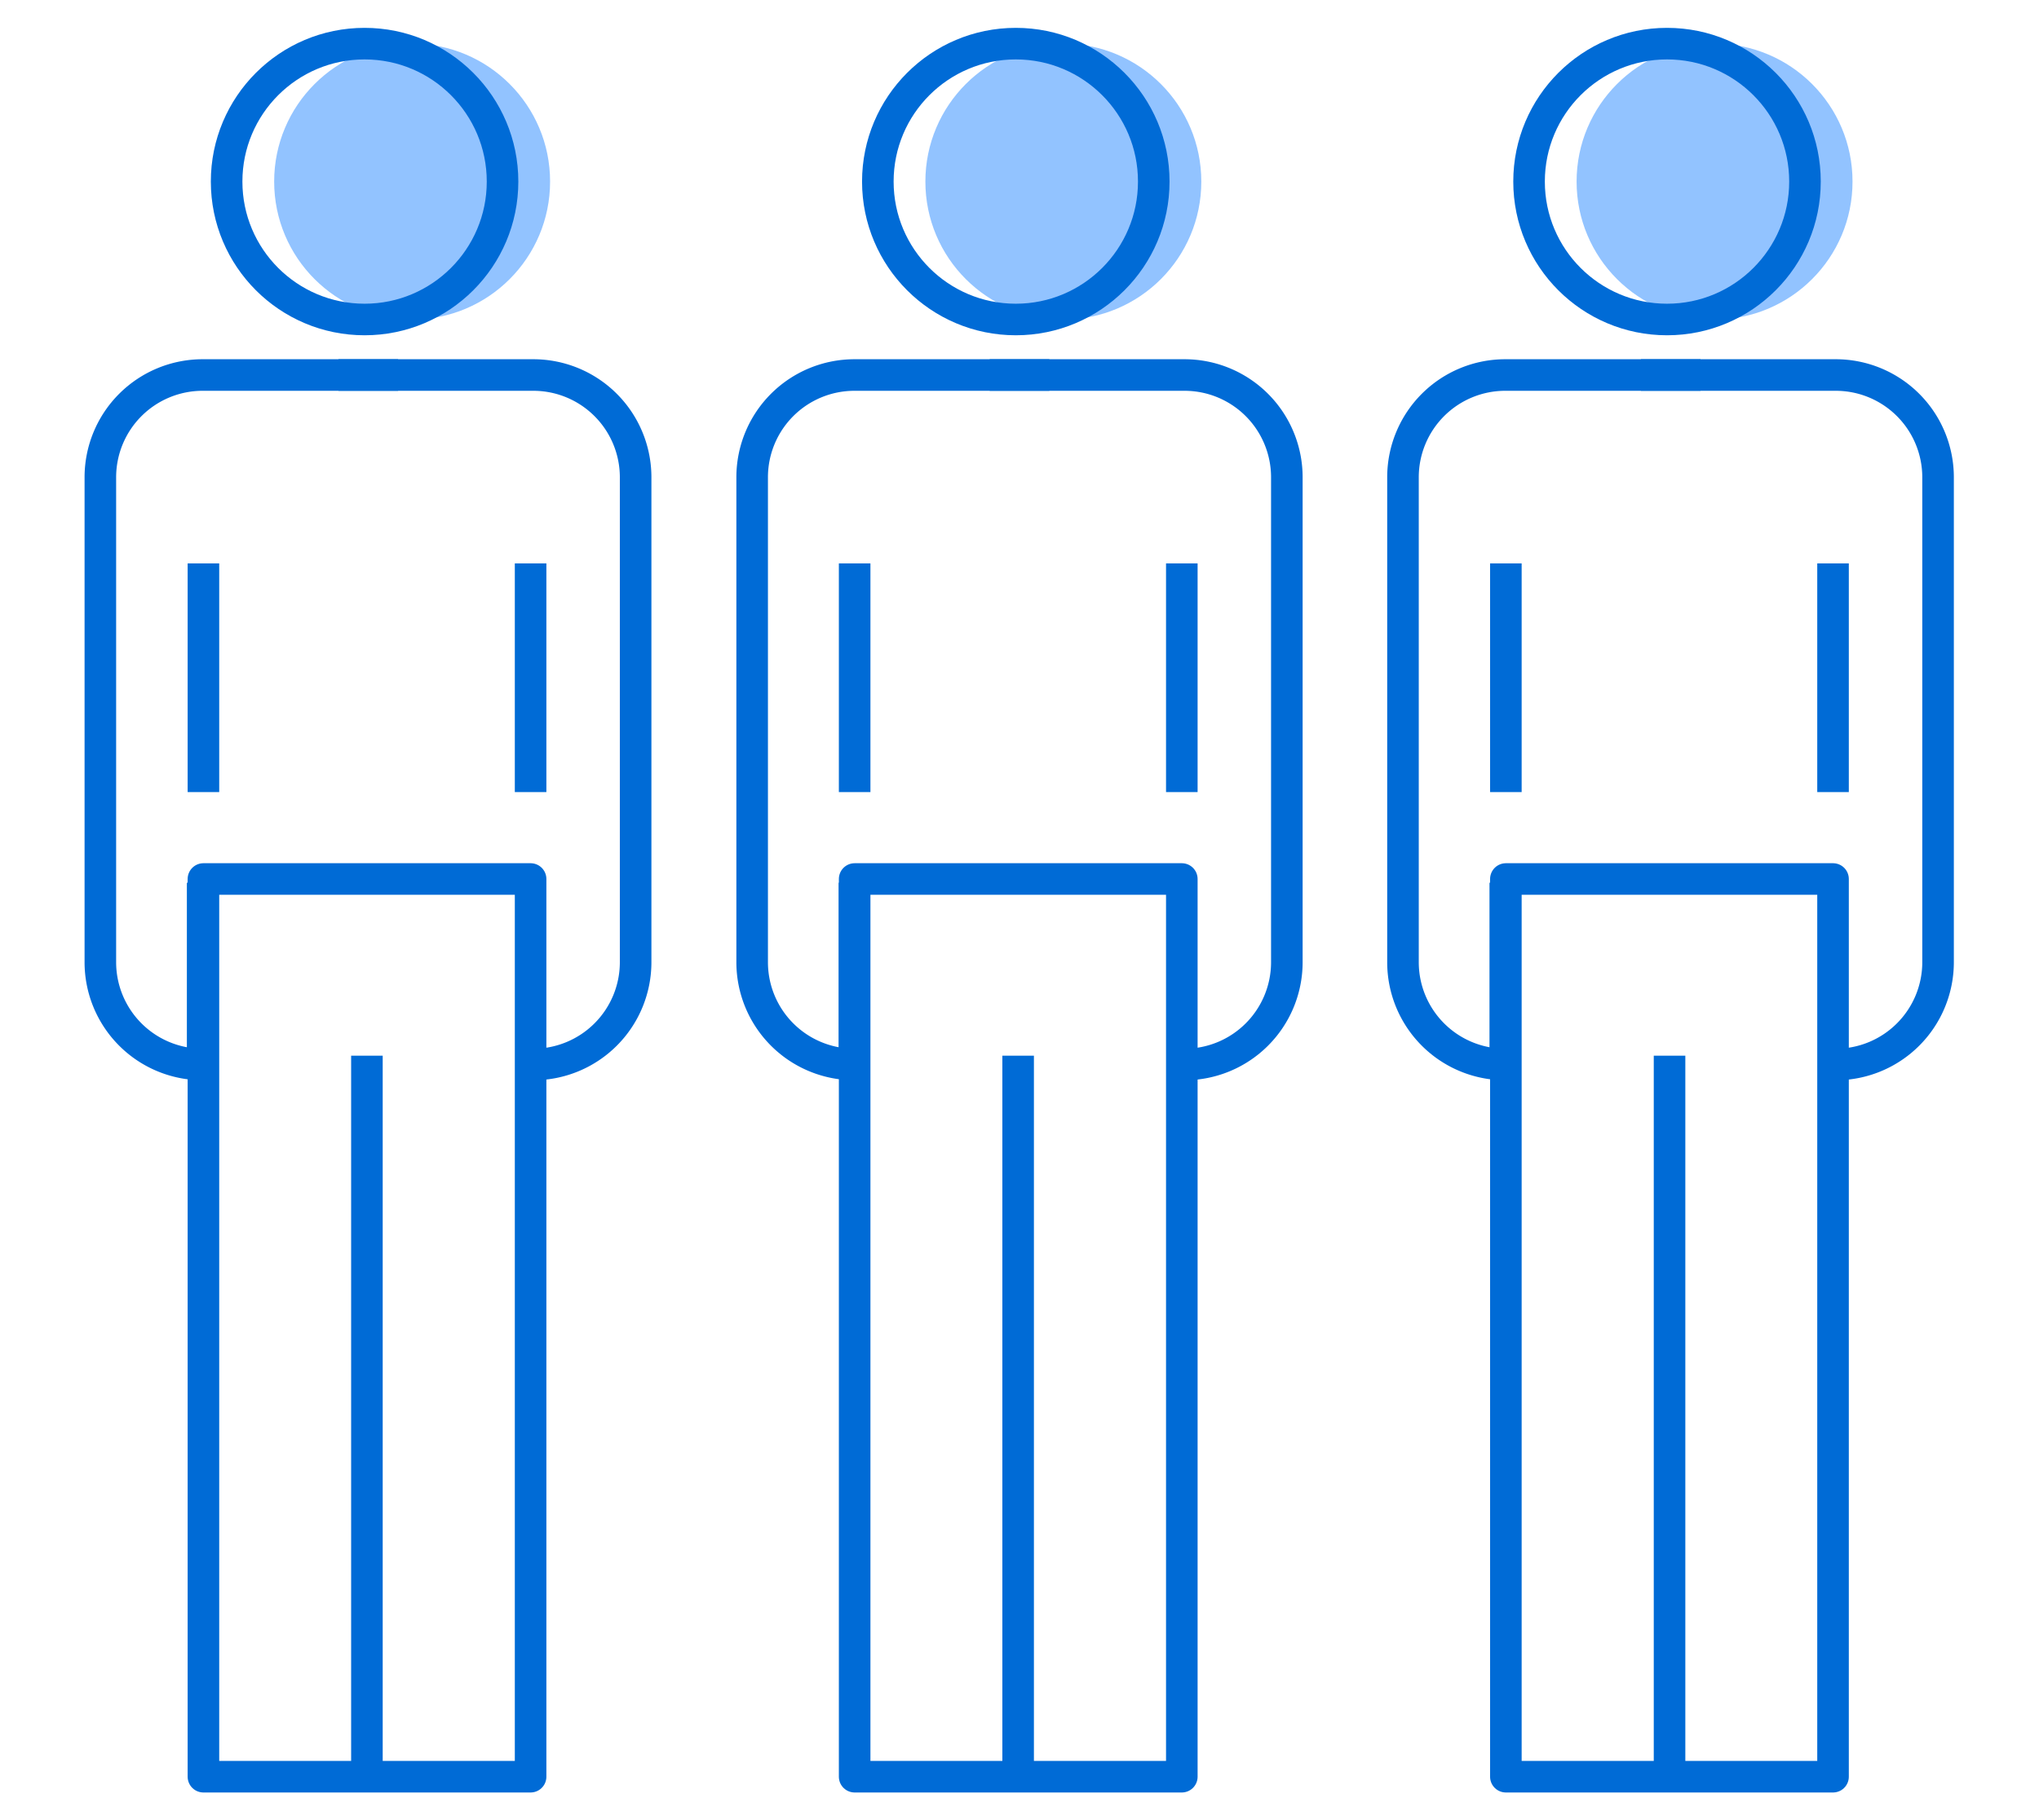 <?xml version="1.0" encoding="UTF-8"?> <svg xmlns="http://www.w3.org/2000/svg" id="Layer_1" data-name="Layer 1" viewBox="0 0 104.64 93.44"><defs><style>.cls-1{fill:none;stroke:#006bd6;stroke-linejoin:round;stroke-width:1.62px;}.cls-2{fill:#92c3ff;}</style></defs><title>icons</title><line class="cls-1" x1="77.28" y1="28.92" x2="77.28" y2="40.66"></line><circle class="cls-2" cx="87.99" cy="9.32" r="7.08"></circle><line class="cls-1" x1="85.68" y1="54.19" x2="85.68" y2="91.18"></line><path class="cls-1" d="M87.27,19.25h-10A5.25,5.25,0,0,0,72,24.5V49.39a5.25,5.25,0,0,0,5.25,5.25h0V45.31"></path><path class="cls-1" d="M84.21,19.25h10a5.25,5.25,0,0,1,5.25,5.25V49.39a5.25,5.25,0,0,1-5.25,5.25h0"></path><line class="cls-1" x1="94.07" y1="28.92" x2="94.07" y2="40.66"></line><rect class="cls-1" x="77.28" y="45.12" width="16.79" height="46.08"></rect><circle class="cls-1" cx="85.55" cy="9.32" r="7.08"></circle><line class="cls-1" x1="43.86" y1="28.92" x2="43.86" y2="40.66"></line><circle class="cls-2" cx="54.57" cy="9.32" r="7.08"></circle><line class="cls-1" x1="52.25" y1="54.19" x2="52.25" y2="91.18"></line><path class="cls-1" d="M53.85,19.25h-10a5.25,5.25,0,0,0-5.25,5.25V49.39a5.25,5.25,0,0,0,5.25,5.25h0V45.31"></path><path class="cls-1" d="M50.79,19.25h10a5.25,5.25,0,0,1,5.25,5.25V49.39a5.25,5.25,0,0,1-5.25,5.25h0"></path><line class="cls-1" x1="60.65" y1="28.92" x2="60.65" y2="40.66"></line><rect class="cls-1" x="43.86" y="45.12" width="16.79" height="46.08"></rect><circle class="cls-1" cx="52.13" cy="9.32" r="7.08"></circle><line class="cls-1" x1="10.44" y1="28.92" x2="10.44" y2="40.66"></line><circle class="cls-2" cx="21.15" cy="9.32" r="7.08"></circle><line class="cls-1" x1="18.83" y1="54.19" x2="18.83" y2="91.18"></line><path class="cls-1" d="M20.43,19.25h-10A5.25,5.25,0,0,0,5.15,24.5V49.39a5.25,5.25,0,0,0,5.25,5.25h0V45.31"></path><path class="cls-1" d="M17.37,19.25h10a5.25,5.25,0,0,1,5.25,5.25V49.39a5.25,5.25,0,0,1-5.25,5.25h0"></path><line class="cls-1" x1="27.23" y1="28.92" x2="27.23" y2="40.66"></line><rect class="cls-1" x="10.44" y="45.12" width="16.79" height="46.08"></rect><circle class="cls-1" cx="18.71" cy="9.32" r="7.08"></circle></svg> 